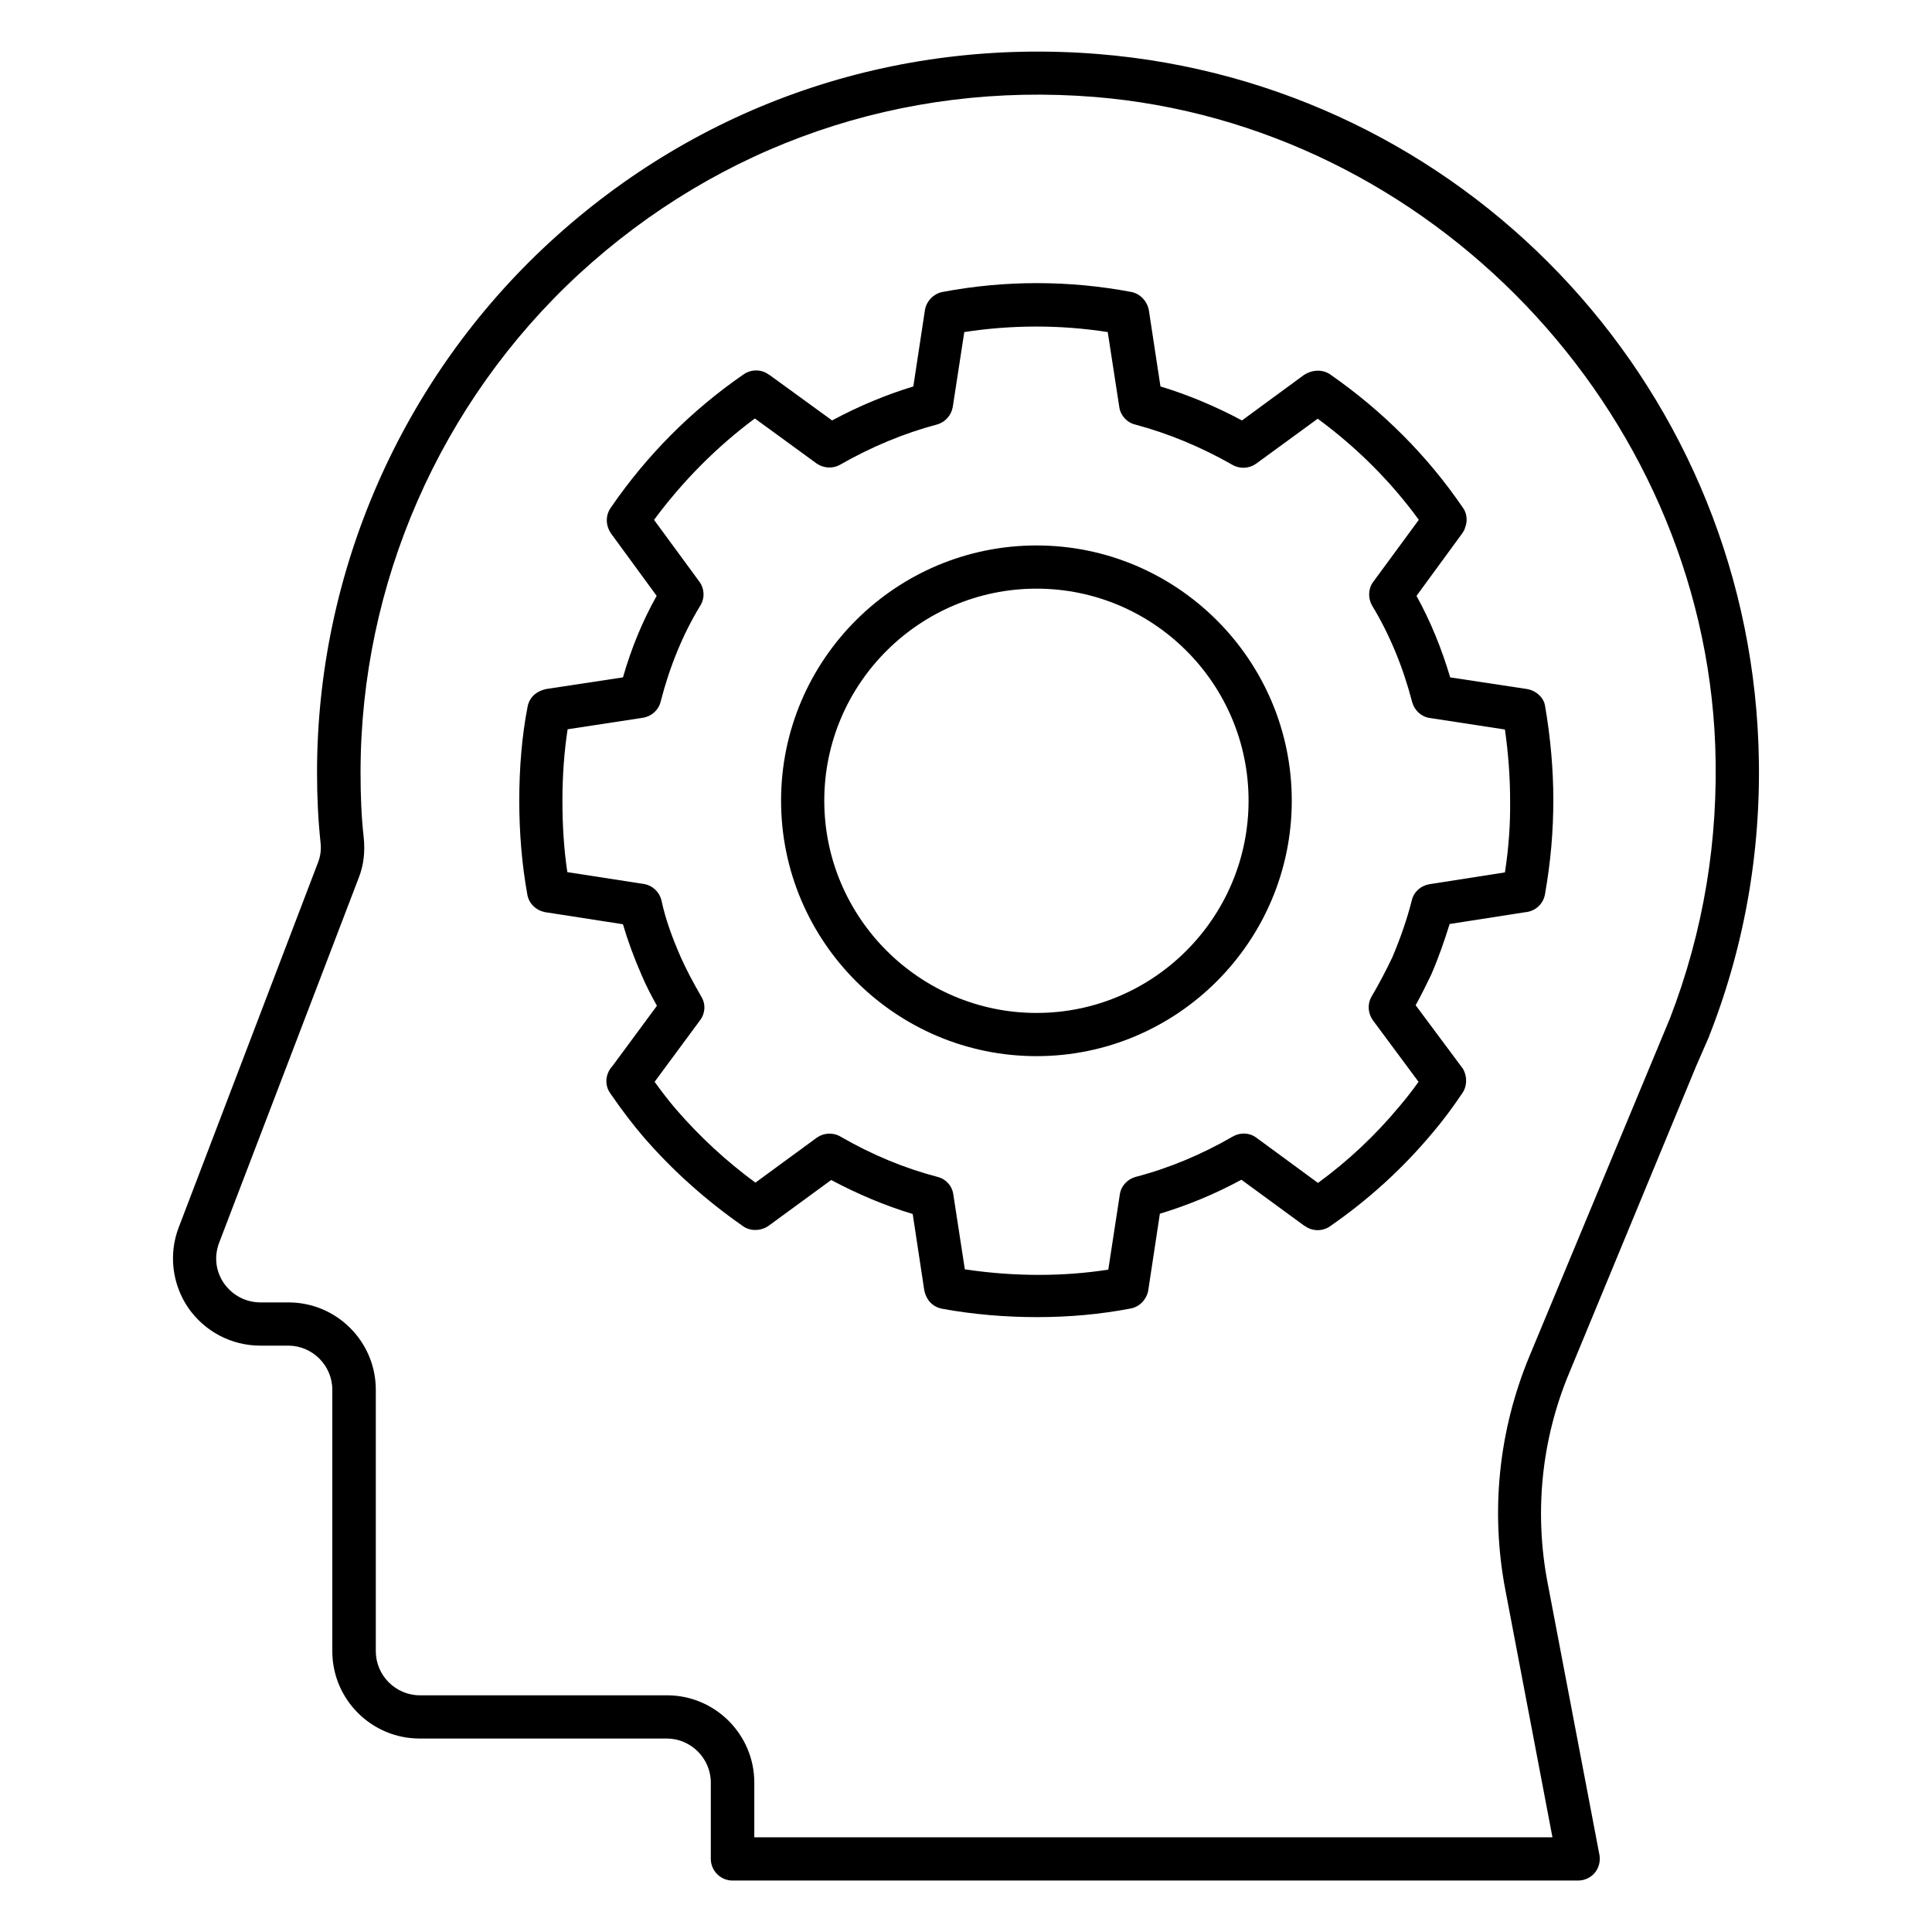 <?xml version="1.0" encoding="UTF-8"?>
<!-- Uploaded to: ICON Repo, www.svgrepo.com, Generator: ICON Repo Mixer Tools -->
<svg fill="#000000" width="800px" height="800px" version="1.1" viewBox="144 144 512 512" xmlns="http://www.w3.org/2000/svg">
 <g>
  <path d="m610 341.14c-3.664-96.488-78.855-175.04-174.96-182.82-54.047-4.352-105.72 13.359-145.42 49.922-39.16 36.105-61.602 87.25-61.602 140.46 0 6.641 0.305 12.672 0.918 18.473 0.23 1.91 0 3.664-0.609 5.266l-36.949 96.793c-2.75 7.098-1.754 15.113 2.519 21.375 4.352 6.258 11.449 10 19.082 10h7.406c6.414 0 11.68 5.266 11.68 11.68v69.312c0 12.746 10.383 23.129 23.129 23.129h65.496c6.414 0 11.68 5.266 11.68 11.68v20.227c0 3.129 2.594 5.727 5.727 5.727h224.12c1.68 0 3.359-0.762 4.426-2.062 1.07-1.297 1.527-3.055 1.223-4.734l-13.742-72.137c-3.586-18.777-1.602-38.016 5.727-55.57l33.664-81.371 3.434-7.863c0-0.078 0.23-0.762 0.305-0.84 9.469-24.352 13.742-50.152 12.75-76.641zm-23.512 72.898-37.176 89.387c-8.168 19.695-10.383 41.145-6.336 62.137l12.441 65.344h-211.52v-14.504c0-12.746-10.383-23.129-23.129-23.129h-65.496c-6.414 0-11.68-5.266-11.68-11.68v-69.312c0-12.746-10.383-23.129-23.129-23.129h-7.402c-3.894 0-7.406-1.832-9.695-5.039-2.215-3.207-2.672-7.098-1.297-10.762l37.023-96.793c1.297-3.281 1.68-6.871 1.297-10.609-0.609-5.344-0.84-10.992-0.84-17.25 0-50 21.07-98.09 57.863-132.06 37.328-34.352 85.801-51.066 136.71-46.945 88.777 7.25 160.99 82.672 164.43 171.83 0.914 24.961-3.055 49.234-12.062 72.516z"/>
  <path d="m548.47 326.57-20.152-3.055c-2.289-7.711-5.266-14.961-8.93-21.602l12.062-16.488c0.383-0.535 0.688-1.07 0.84-1.68 0.23-0.609 0.383-1.375 0.383-1.984 0-1.145-0.305-2.289-0.992-3.207-9.312-13.664-21.145-25.57-35.191-35.344-1.754-1.223-4.199-1.297-6.258-0.23-0.305 0.152-0.535 0.305-0.762 0.457l-16.336 11.984c-7.023-3.742-14.273-6.793-21.602-9.008l-3.055-20.074c-0.383-2.441-2.289-4.504-4.656-4.961-16.488-3.129-33.586-3.129-50.074 0-2.367 0.457-4.352 2.519-4.656 4.961l-3.055 20.074c-7.25 2.215-14.426 5.191-21.527 9.008l-16.488-11.984c-0.152-0.078-0.23-0.152-0.383-0.23-1.91-1.375-4.582-1.375-6.566 0-13.742 9.465-25.648 21.375-35.266 35.418-1.223 1.754-1.297 4.047-0.383 5.879 0.152 0.305 0.305 0.609 0.535 0.918l12.062 16.488c-3.742 6.641-6.719 13.895-8.93 21.602l-20.152 3.055c-1.297 0.23-2.594 0.84-3.512 1.68-0.84 0.84-1.375 1.832-1.602 2.977-1.527 7.863-2.215 16.258-2.215 24.961 0 8.473 0.688 16.871 2.137 24.887 0.383 2.289 2.215 4.121 4.426 4.582 0.23 0.078 0.457 0.152 0.762 0.152l20.152 3.129c1.223 4.199 2.824 8.625 4.961 13.512 1.07 2.519 2.367 5.113 4.047 8.09l-11.832 16.031c-0.383 0.383-0.688 0.84-0.918 1.297-0.992 1.91-0.84 4.199 0.383 5.879 3.207 4.656 6.031 8.32 8.777 11.527 7.785 9.008 16.719 16.945 26.488 23.738 1.984 1.375 4.809 1.223 6.793-0.23l16.488-12.062c7.023 3.742 14.273 6.793 21.602 9.008l3.055 20.152c0.23 1.223 0.84 2.519 1.68 3.359 0.84 0.84 1.91 1.375 3.055 1.602 8.398 1.527 16.871 2.215 25.113 2.215 8.777 0 16.871-0.762 24.887-2.289 1.145-0.23 2.137-0.762 2.977-1.602s1.527-2.137 1.68-3.359l3.055-20.152c7.328-2.215 14.578-5.191 21.602-9.008l16.488 12.062c0.078 0.078 0.23 0.152 0.383 0.23 1.91 1.375 4.582 1.449 6.566 0.078 10.078-6.945 19.238-15.266 27.098-24.656 2.75-3.207 5.418-6.793 8.09-10.762 1.145-1.68 1.223-4.121 0.305-5.953-0.152-0.305-0.305-0.609-0.535-0.84l-12.215-16.41c1.449-2.594 2.75-5.266 4.121-8.09 1.984-4.582 3.512-9.008 4.887-13.434l20.074-3.129c2.594-0.23 4.734-2.137 5.191-4.734 1.527-8.625 2.215-16.793 2.215-25.039 0-8.168-0.762-16.641-2.215-25.039-0.379-2.144-2.516-4.051-4.961-4.356zm-5.648 48.625-20 3.129c-2.289 0.383-4.121 1.984-4.656 4.199-1.297 5.113-3.055 10.152-5.191 15.191-1.68 3.512-3.512 7.023-5.496 10.383-1.145 1.984-0.992 4.426 0.383 6.336l12.062 16.258c-1.68 2.367-3.359 4.504-5.113 6.566-6.336 7.633-13.586 14.426-21.527 20.23l-16.336-11.984c-1.832-1.375-4.273-1.449-6.258-0.305-8.32 4.809-16.945 8.398-25.727 10.688-2.215 0.609-3.894 2.441-4.199 4.656l-3.055 19.922c-11.68 1.832-24.734 1.91-38.016-0.078l-3.055-19.848c-0.305-2.289-1.984-4.121-4.199-4.656-8.777-2.289-17.406-5.879-25.727-10.688-1.984-1.145-4.426-0.992-6.258 0.305l-16.258 11.91c-7.711-5.648-14.809-12.215-21.07-19.465-1.832-2.137-3.664-4.504-5.648-7.25l12.062-16.336c1.375-1.832 1.527-4.273 0.305-6.258-2.289-3.969-3.969-7.176-5.344-10.23-2.519-5.727-4.199-10.535-5.191-15.191-0.535-2.289-2.367-4.047-4.734-4.426l-20.23-3.129c-0.918-6.184-1.297-12.52-1.297-18.93 0-6.566 0.457-12.902 1.375-18.93l20-3.055c2.289-0.383 4.121-2.062 4.656-4.273 2.367-9.238 5.879-17.863 10.535-25.496 1.223-1.984 1.07-4.504-0.305-6.336l-11.984-16.336c7.633-10.305 16.566-19.312 26.719-26.871l16.336 11.91c1.832 1.297 4.273 1.449 6.184 0.383 8.398-4.809 17.098-8.398 25.727-10.688 2.215-0.609 3.816-2.441 4.199-4.656l3.055-19.848c12.441-1.91 25.266-1.984 38.016 0l3.055 19.848c0.305 2.215 1.984 4.121 4.199 4.656 8.855 2.367 17.48 5.953 25.801 10.688 1.984 1.145 4.426 0.992 6.258-0.305l16.332-11.922c10.383 7.633 19.391 16.641 26.793 26.793l-12.062 16.41c-1.375 1.832-1.449 4.352-0.305 6.336 4.582 7.559 8.168 16.184 10.609 25.57 0.609 2.215 2.441 3.894 4.656 4.199l19.922 3.055c0.918 6.414 1.375 12.746 1.375 18.93 0.078 6.266-0.379 12.449-1.371 18.938z"/>
  <path d="m418.7 288.55c-37.328 0-67.707 30.305-67.707 67.633s30.383 67.707 67.707 67.707c37.25 0 67.633-30.383 67.633-67.707 0-37.254-30.379-67.633-67.633-67.633zm0 123.89c-30.992 0-56.258-25.266-56.258-56.258 0-30.992 25.266-56.184 56.258-56.184 30.992 0 56.184 25.191 56.184 56.184 0 30.992-25.191 56.258-56.184 56.258z"/>
 </g>
</svg>